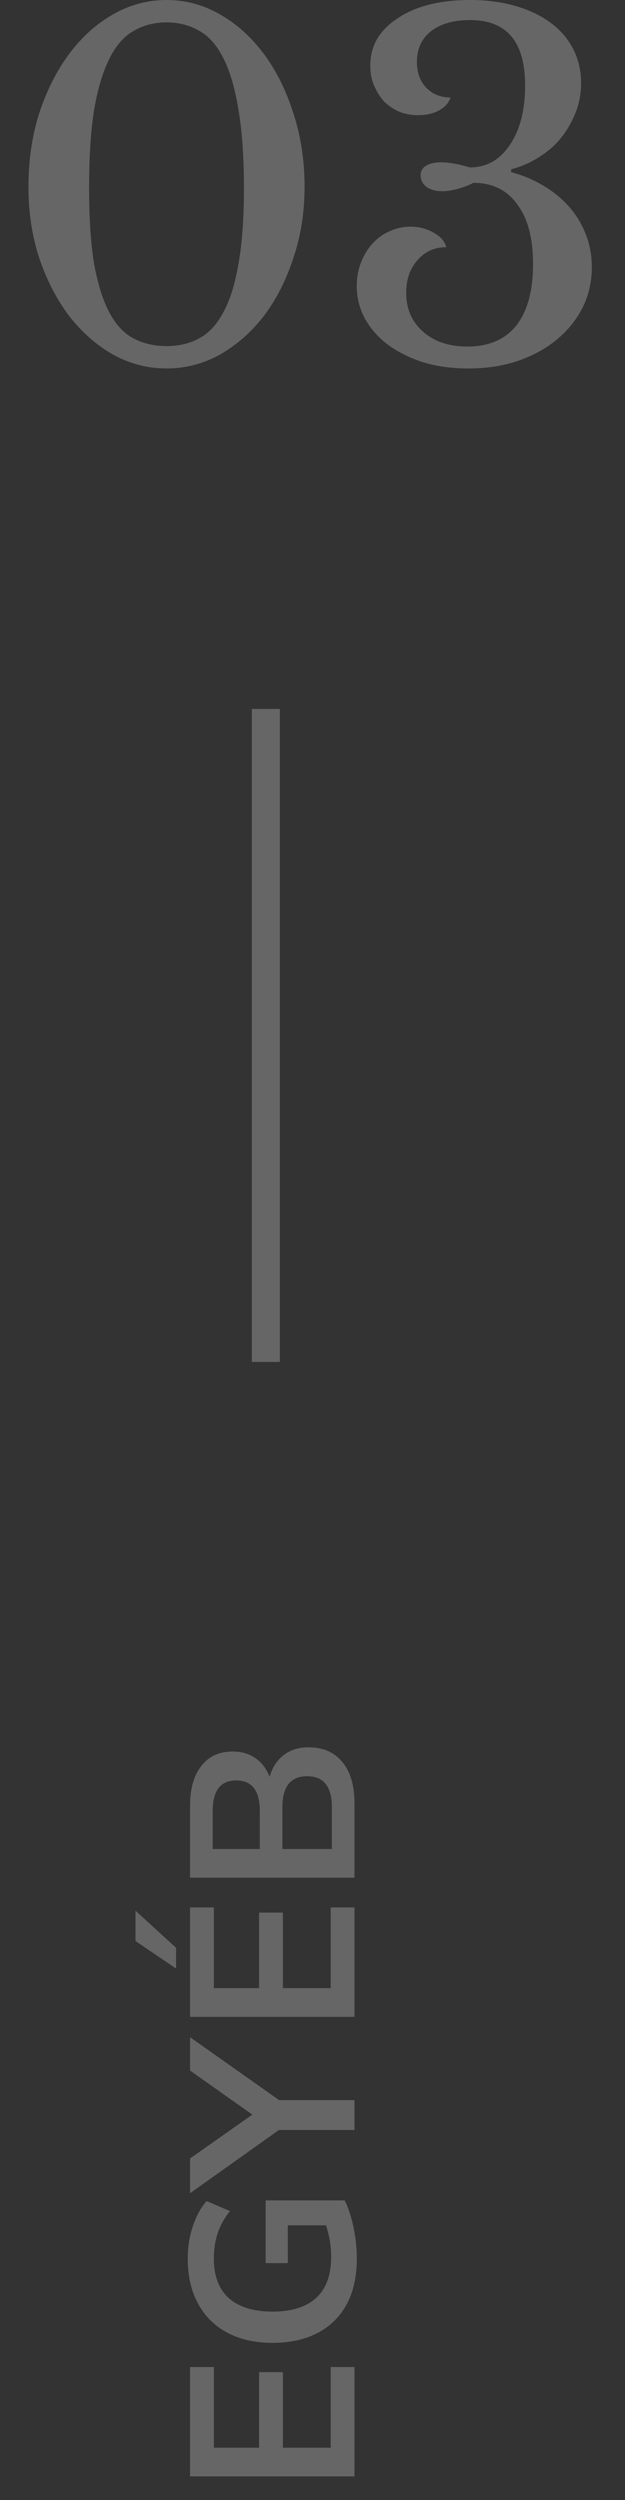 <svg width="67" height="268" viewBox="0 0 67 268" fill="none" xmlns="http://www.w3.org/2000/svg">
<rect x="0" y="0" width="67" height="268" fill="#333333" stroke="none"/>
<g opacity="0.25">
<path d="M17.85 -1.54972e-06C19.883 -1.54972e-06 21.8 0.517 23.6 1.55C25.4 2.583 26.967 4 28.3 5.8C29.633 7.6 30.683 9.717 31.45 12.15C32.25 14.583 32.65 17.217 32.65 20.05C32.65 22.75 32.25 25.283 31.45 27.65C30.683 30.017 29.633 32.083 28.3 33.85C26.967 35.583 25.4 36.967 23.6 38C21.8 39 19.883 39.5 17.85 39.5C15.817 39.5 13.9 39 12.1 38C10.3 36.967 8.733 35.583 7.4 33.85C6.067 32.083 5 30.017 4.2 27.65C3.433 25.283 3.05 22.75 3.05 20.05C3.05 17.217 3.433 14.583 4.2 12.15C5 9.717 6.067 7.6 7.4 5.8C8.733 4 10.3 2.583 12.1 1.55C13.9 0.517 15.817 -1.54972e-06 17.85 -1.54972e-06ZM17.85 37.1C19.15 37.1 20.3 36.833 21.3 36.3C22.333 35.767 23.2 34.85 23.9 33.55C24.633 32.25 25.183 30.517 25.55 28.35C25.95 26.183 26.15 23.467 26.15 20.2C26.15 16.8 25.95 13.967 25.55 11.7C25.183 9.433 24.65 7.617 23.95 6.25C23.25 4.85 22.383 3.867 21.35 3.3C20.317 2.7 19.15 2.4 17.85 2.4C16.55 2.4 15.383 2.7 14.35 3.3C13.317 3.867 12.45 4.85 11.75 6.25C11.05 7.617 10.5 9.433 10.1 11.7C9.733 13.967 9.55 16.8 9.55 20.2C9.55 23.467 9.733 26.183 10.1 28.35C10.5 30.517 11.05 32.25 11.75 33.55C12.45 34.85 13.317 35.767 14.35 36.3C15.383 36.833 16.55 37.1 17.85 37.1ZM57.143 28.3C57.143 25.533 56.577 23.4 55.443 21.9C54.343 20.367 52.777 19.6 50.743 19.6C50.243 19.867 49.677 20.083 49.043 20.25C48.443 20.417 47.893 20.5 47.393 20.5C46.727 20.5 46.177 20.35 45.743 20.05C45.31 19.717 45.093 19.3 45.093 18.8C45.093 18.333 45.293 17.983 45.693 17.75C46.093 17.517 46.627 17.4 47.293 17.4C47.727 17.4 48.21 17.45 48.743 17.55C49.31 17.65 49.843 17.783 50.343 17.95C52.143 17.95 53.577 17.15 54.643 15.55C55.743 13.95 56.293 11.817 56.293 9.15C56.293 4.483 54.327 2.15 50.393 2.15C48.627 2.15 47.227 2.55 46.193 3.35C45.193 4.15 44.693 5.25 44.693 6.65C44.693 7.783 45.027 8.7 45.693 9.4C46.36 10.1 47.227 10.45 48.293 10.45C48.127 11.017 47.71 11.483 47.043 11.85C46.41 12.183 45.66 12.35 44.793 12.35C44.06 12.35 43.377 12.217 42.743 11.95C42.143 11.683 41.61 11.317 41.143 10.85C40.71 10.35 40.36 9.783 40.093 9.15C39.827 8.517 39.693 7.817 39.693 7.05C39.693 5.983 39.943 5.017 40.443 4.15C40.977 3.283 41.71 2.55 42.643 1.95C43.577 1.317 44.693 0.833 45.993 0.5C47.327 0.167 48.793 -1.54972e-06 50.393 -1.54972e-06C52.193 -1.54972e-06 53.827 0.217 55.293 0.65C56.76 1.083 58.01 1.683 59.043 2.45C60.077 3.217 60.877 4.15 61.443 5.25C62.01 6.35 62.293 7.567 62.293 8.9C62.293 10.033 62.093 11.1 61.693 12.1C61.293 13.1 60.76 14.017 60.093 14.85C59.427 15.65 58.627 16.333 57.693 16.9C56.793 17.467 55.827 17.883 54.793 18.15V18.45C56.027 18.783 57.177 19.267 58.243 19.9C59.31 20.533 60.227 21.283 60.993 22.15C61.76 23.017 62.36 24 62.793 25.1C63.227 26.2 63.443 27.383 63.443 28.65C63.443 30.217 63.11 31.667 62.443 33C61.777 34.3 60.86 35.433 59.693 36.4C58.527 37.367 57.127 38.133 55.493 38.7C53.893 39.233 52.127 39.5 50.193 39.5C48.46 39.5 46.86 39.283 45.393 38.85C43.96 38.383 42.71 37.767 41.643 37C40.577 36.2 39.743 35.267 39.143 34.2C38.543 33.1 38.243 31.917 38.243 30.65C38.243 29.75 38.393 28.917 38.693 28.15C38.993 27.383 39.393 26.717 39.893 26.15C40.427 25.55 41.043 25.1 41.743 24.8C42.443 24.467 43.193 24.3 43.993 24.3C44.927 24.3 45.76 24.517 46.493 24.95C47.227 25.35 47.677 25.867 47.843 26.5C46.577 26.5 45.543 26.967 44.743 27.9C43.943 28.8 43.543 29.967 43.543 31.4C43.543 33.1 44.143 34.483 45.343 35.55C46.543 36.617 48.127 37.15 50.093 37.15C52.393 37.15 54.143 36.4 55.343 34.9C56.543 33.367 57.143 31.167 57.143 28.3Z" fill="white"/>
<path d="M38 265.471L20.375 265.471L20.375 253.746L22.925 253.746L22.925 262.396L27.775 262.396L27.775 254.296L30.325 254.296L30.325 262.396L35.45 262.396L35.45 253.746L38 253.746L38 265.471ZM38.25 242.104C38.25 244.054 37.883 245.704 37.15 247.054C36.417 248.387 35.375 249.404 34.025 250.104C32.675 250.804 31.075 251.154 29.225 251.154C27.358 251.154 25.75 250.796 24.4 250.079C23.033 249.362 21.983 248.329 21.25 246.979C20.5 245.629 20.125 244.012 20.125 242.129C20.125 240.896 20.308 239.737 20.675 238.654C21.025 237.571 21.517 236.671 22.15 235.954L24.65 237.029C24.033 237.812 23.592 238.612 23.325 239.429C23.058 240.246 22.925 241.146 22.925 242.129C22.925 243.996 23.467 245.412 24.55 246.379C25.633 247.329 27.192 247.804 29.225 247.804C31.275 247.804 32.833 247.312 33.9 246.329C34.967 245.346 35.5 243.887 35.5 241.954C35.5 241.404 35.458 240.846 35.375 240.279C35.275 239.696 35.133 239.121 34.95 238.554L30.85 238.554L30.85 242.604L28.475 242.604L28.475 235.879L36.95 235.879C37.35 236.696 37.667 237.662 37.9 238.779C38.133 239.896 38.25 241.004 38.25 242.104ZM38 228.337L29.9 228.337L20.375 235.112L20.375 231.387L27.05 226.687L20.375 221.962L20.375 218.387L29.925 225.137L38 225.137L38 228.337ZM38 216.204L20.375 216.204L20.375 204.479L22.925 204.479L22.925 213.129L27.775 213.129L27.775 205.029L30.325 205.029L30.325 213.129L35.45 213.129L35.45 204.479L38 204.479L38 216.204ZM18.875 211.029L14.525 208.079L14.525 204.829L18.875 208.804L18.875 211.029ZM38 201.287L20.375 201.287L20.375 193.587C20.375 191.737 20.783 190.304 21.6 189.287C22.4 188.27 23.517 187.762 24.95 187.762C25.9 187.762 26.717 188.004 27.4 188.487C28.083 188.97 28.583 189.637 28.9 190.487C29.183 189.487 29.683 188.712 30.4 188.162C31.1 187.595 31.992 187.312 33.075 187.312C34.642 187.312 35.858 187.845 36.725 188.912C37.575 189.962 38 191.429 38 193.312L38 201.287ZM27.85 198.212L27.85 194.137C27.85 191.954 27.008 190.862 25.325 190.862C23.642 190.862 22.8 191.954 22.8 194.137L22.8 198.212L27.85 198.212ZM35.575 198.212L35.575 193.712C35.575 191.512 34.692 190.412 32.925 190.412C31.158 190.412 30.275 191.512 30.275 193.712L30.275 198.212L35.575 198.212Z" fill="white"/>
<line x1="28.5" y1="146" x2="28.5" y2="76" stroke="white" stroke-width="3"/>
</g>
</svg>
